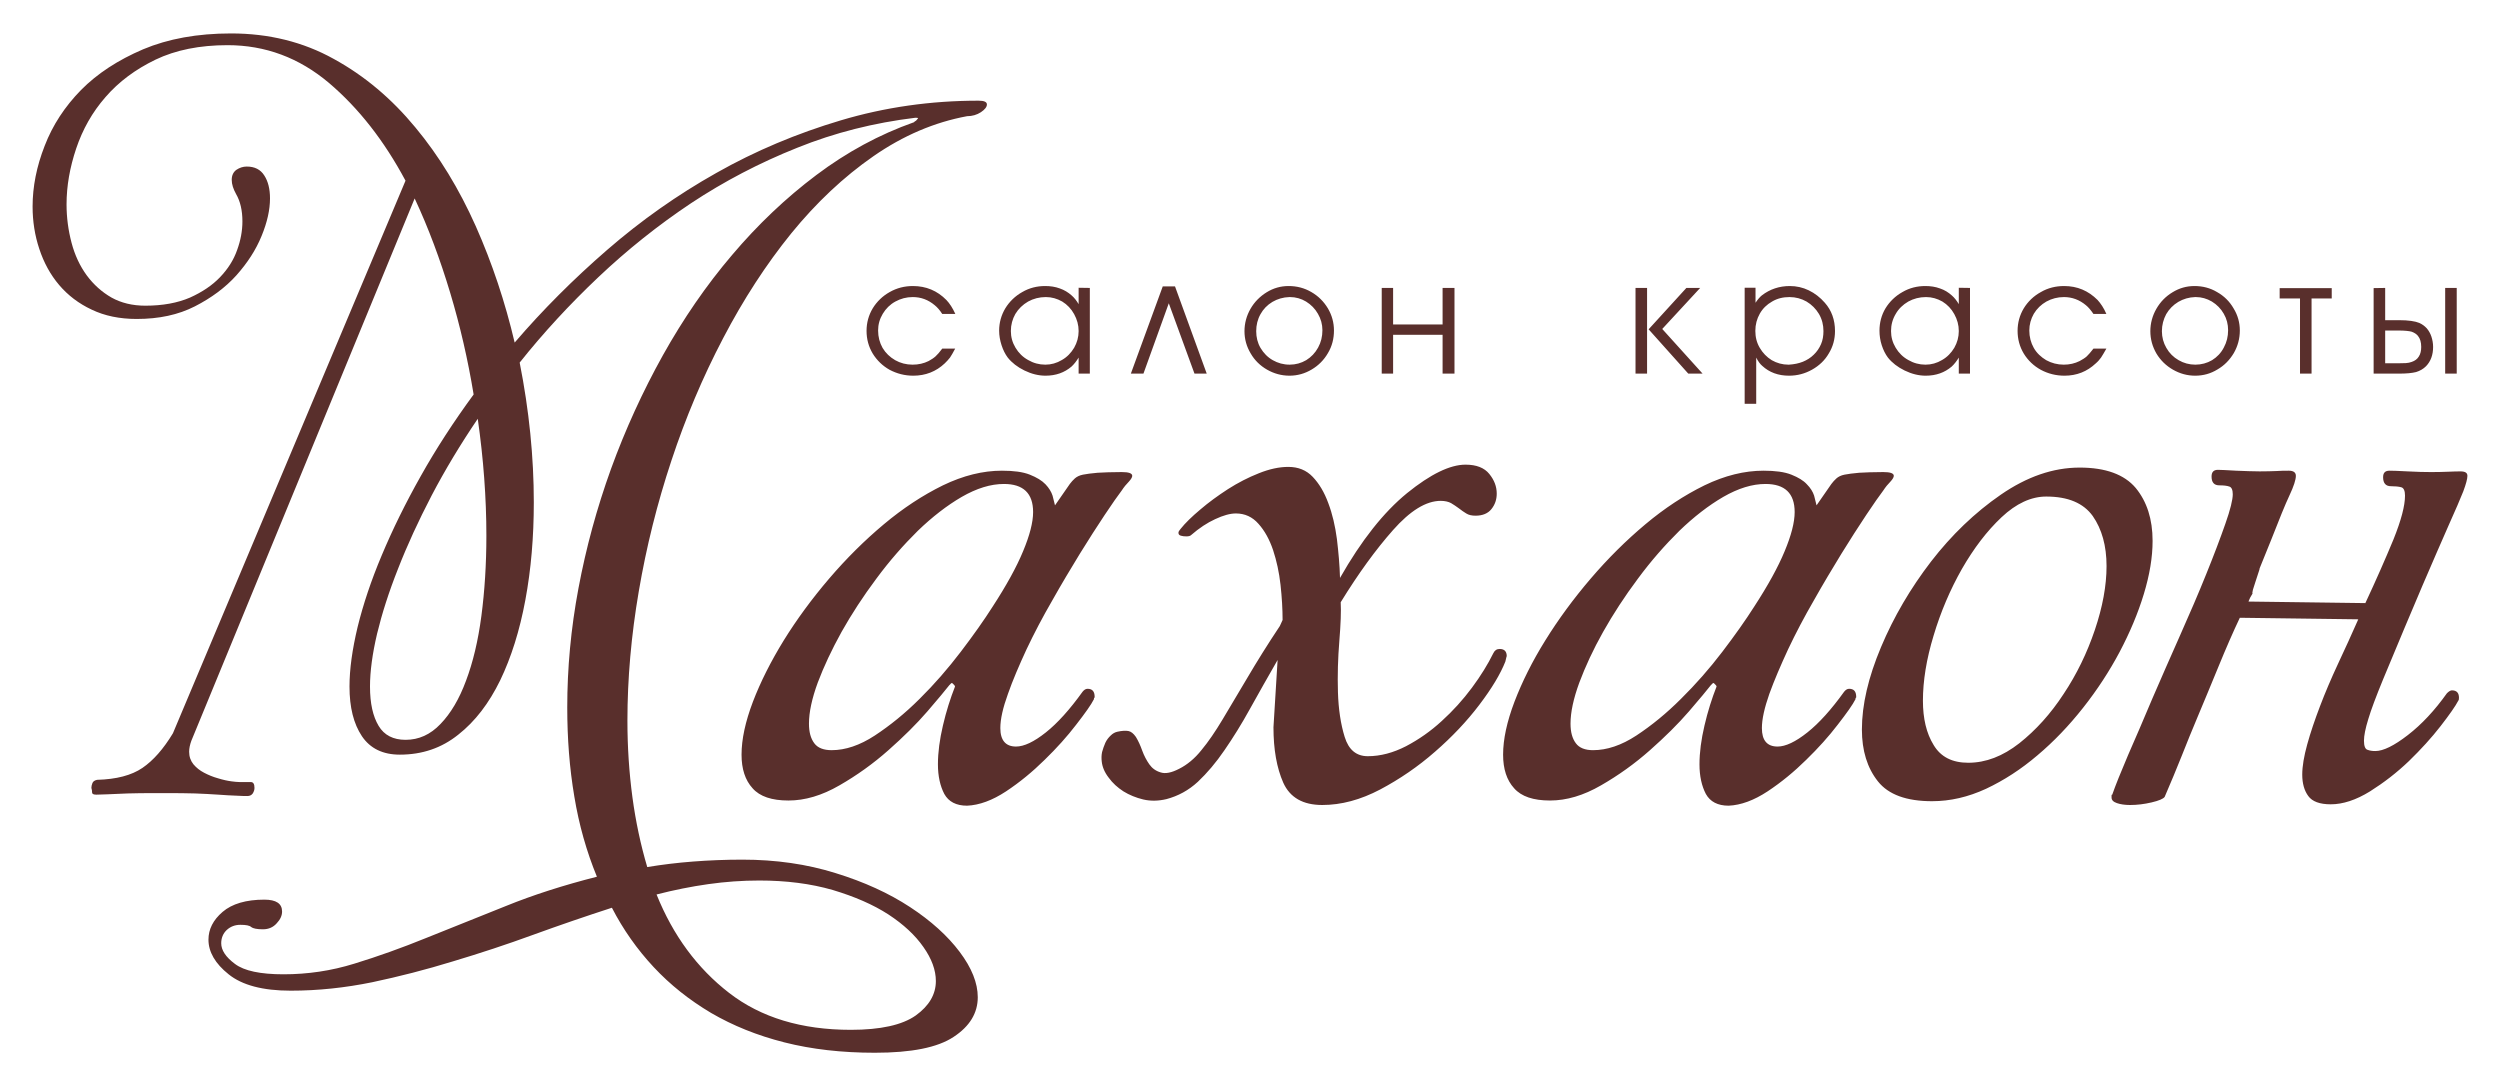 <?xml version="1.0" encoding="UTF-8"?> <svg xmlns="http://www.w3.org/2000/svg" xmlns:xlink="http://www.w3.org/1999/xlink" xml:space="preserve" width="145mm" height="63mm" version="1.1" style="shape-rendering:geometricPrecision; text-rendering:geometricPrecision; image-rendering:optimizeQuality; fill-rule:evenodd; clip-rule:evenodd" viewBox="0 0 14500 6300"> <defs> <style type="text/css"> .fil0 {fill:none} .fil1 {fill:#592F2C;fill-rule:nonzero} </style> </defs> <g id="Слой_x0020_1">  <rect class="fil0" width="14500" height="6300"></rect> <g id="_1836237032304"> <path class="fil1" d="M1110 4296c-8,22 -13,44 -13,64 0,29 9,53 25,73 17,20 37,36 62,49 25,13 51,24 80,32 29,9 56,15 80,18 17,2 32,4 48,4 15,0 36,0 63,0 14,0 21,11 21,34 0,12 -4,22 -10,32 -7,10 -18,15 -31,15 -11,0 -32,0 -62,-2 -30,-1 -66,-3 -107,-6 -41,-3 -86,-5 -134,-7 -48,-1 -93,-2 -137,-2 -33,0 -73,0 -120,0 -46,0 -91,1 -135,2 -44,2 -83,3 -118,5 -34,1 -55,2 -63,2 -17,0 -25,-4 -25,-13 0,-9 -1,-17 -4,-26 0,-8 2,-18 6,-28 4,-10 13,-16 27,-19 112,-3 200,-26 263,-69 63,-43 122,-110 177,-201l1349 -3205c-124,-232 -272,-421 -444,-567 -173,-146 -369,-219 -588,-219 -162,0 -301,28 -418,84 -116,56 -213,128 -290,217 -77,88 -133,188 -170,298 -37,110 -56,218 -56,324 0,77 10,151 29,223 19,72 48,134 88,189 40,54 88,97 144,129 56,31 121,47 196,47 101,0 187,-16 259,-47 71,-32 129,-71 174,-118 46,-48 79,-100 99,-157 21,-57 31,-113 31,-167 0,-63 -12,-116 -37,-159 -16,-29 -25,-56 -25,-82 0,-25 9,-45 27,-58 18,-12 38,-19 60,-19 46,0 80,17 102,52 22,34 33,78 33,133 0,65 -16,138 -49,218 -33,81 -82,156 -146,228 -64,71 -145,131 -241,180 -96,49 -208,73 -337,73 -99,0 -186,-18 -261,-54 -75,-35 -138,-83 -189,-143 -51,-60 -89,-130 -115,-209 -26,-78 -39,-160 -39,-246 0,-115 23,-232 70,-352 46,-120 117,-228 211,-324 95,-96 215,-174 360,-236 145,-61 315,-92 510,-92 219,0 418,49 596,148 179,98 336,231 473,397 138,166 254,357 350,572 96,216 171,442 226,676 162,-189 341,-368 537,-538 196,-170 407,-319 633,-446 226,-128 467,-229 722,-305 255,-76 521,-114 798,-114 33,0 49,7 49,22 0,14 -11,29 -35,45 -23,15 -50,23 -80,23 -189,35 -370,112 -543,232 -173,120 -332,270 -477,448 -145,179 -277,382 -395,608 -118,225 -218,462 -300,710 -82,247 -145,499 -189,757 -44,257 -66,508 -66,751 0,154 10,302 29,444 19,141 48,277 86,405 85,-14 174,-25 266,-32 91,-7 187,-11 285,-11 195,0 375,26 541,78 166,51 310,117 432,197 122,80 218,167 288,260 70,93 105,181 105,263 0,92 -47,169 -140,230 -93,62 -245,92 -457,92 -192,0 -366,-20 -524,-60 -158,-40 -299,-97 -426,-171 -126,-75 -237,-163 -333,-266 -96,-103 -177,-218 -242,-344 -151,49 -303,101 -457,157 -153,56 -308,107 -465,154 -156,48 -312,88 -468,121 -157,32 -314,49 -473,49 -162,0 -282,-32 -360,-95 -78,-62 -117,-130 -117,-201 0,-60 27,-114 82,-161 55,-47 136,-71 242,-71 69,0 103,23 103,69 0,23 -10,46 -31,68 -20,23 -47,35 -80,35 -35,0 -58,-5 -68,-13 -9,-9 -30,-13 -63,-13 -31,0 -57,10 -79,30 -21,20 -32,46 -32,77 0,40 26,80 80,120 53,40 147,60 281,60 140,0 277,-20 412,-62 134,-41 274,-91 419,-150 146,-59 298,-120 459,-184 160,-65 336,-121 528,-170 -60,-146 -104,-301 -131,-465 -28,-165 -41,-337 -41,-517 0,-226 21,-457 65,-691 44,-235 107,-466 189,-693 83,-228 183,-447 301,-659 118,-211 251,-405 401,-581 149,-176 312,-331 489,-464 177,-133 365,-235 566,-306 2,-3 6,-6 12,-9 8,-9 12,-14 12,-15 0,-1 -5,-2 -16,-2 -239,29 -467,86 -685,174 -218,87 -423,194 -615,321 -192,128 -371,271 -539,430 -167,158 -319,323 -456,495 55,278 82,548 82,811 0,200 -16,389 -49,566 -33,178 -82,333 -146,466 -65,133 -145,238 -243,315 -97,78 -210,116 -339,116 -99,0 -172,-36 -220,-107 -48,-72 -72,-167 -72,-288 0,-100 16,-215 47,-345 32,-130 78,-269 140,-416 62,-148 137,-301 226,-459 89,-159 192,-317 307,-474 -33,-201 -78,-397 -136,-590 -58,-193 -126,-376 -206,-547l-1295 3145zm3825 1677c172,0 298,-28 376,-83 78,-56 117,-123 117,-200 0,-63 -24,-129 -72,-197 -48,-69 -116,-132 -203,-189 -88,-57 -196,-104 -323,-142 -128,-37 -270,-55 -426,-55 -99,0 -197,7 -296,21 -99,14 -199,34 -300,60 96,238 236,428 421,571 185,143 420,214 706,214zm-2789 -1991c0,98 17,173 50,228 32,54 85,81 156,81 77,0 144,-30 203,-92 59,-61 109,-145 148,-251 40,-106 70,-231 89,-375 19,-145 29,-300 29,-466 0,-220 -17,-446 -50,-678 -101,149 -190,297 -267,444 -77,148 -142,289 -195,425 -54,136 -94,262 -122,378 -27,115 -41,218 -41,306zm4059 -1175c9,-12 18,-22 29,-32 11,-10 27,-18 47,-22 21,-4 49,-8 85,-11 35,-2 82,-4 140,-4 41,0 61,7 61,22 0,8 -7,20 -20,34 -14,14 -28,31 -41,51 -22,29 -55,76 -99,142 -44,66 -92,141 -144,225 -52,85 -106,175 -160,271 -55,95 -105,190 -149,283 -43,93 -80,179 -108,259 -29,80 -44,146 -44,198 0,71 31,107 91,107 46,0 104,-27 173,-82 68,-54 139,-133 213,-236 9,-11 18,-17 29,-17 28,0 41,16 41,47 0,3 0,5 -2,5 -1,0 -2,1 -2,4l0 4c-16,32 -51,81 -103,148 -52,68 -113,136 -183,204 -70,69 -144,130 -224,183 -79,52 -155,80 -226,83 -63,0 -107,-23 -132,-68 -24,-46 -37,-103 -37,-172 0,-69 10,-144 29,-225 19,-82 43,-157 70,-226 0,-2 -1,-5 -4,-8 -8,-9 -13,-13 -14,-13 -2,0 -7,4 -15,13 -22,28 -64,79 -127,152 -63,73 -139,148 -226,225 -88,78 -183,146 -284,204 -102,59 -200,88 -296,88 -96,0 -166,-23 -208,-71 -43,-47 -64,-112 -64,-195 0,-89 22,-191 66,-307 44,-115 104,-234 179,-356 75,-121 163,-241 263,-358 100,-117 206,-222 317,-315 111,-93 225,-168 343,-226 118,-57 232,-85 342,-85 68,0 122,7 162,23 40,16 70,34 91,56 20,21 34,44 41,66 6,23 11,42 14,56l86 -124zm-1381 1544c79,0 163,-28 250,-85 88,-58 175,-128 260,-213 85,-84 164,-175 238,-272 74,-97 136,-185 185,-262 80,-123 139,-230 177,-322 38,-91 58,-167 58,-227 0,-109 -57,-163 -169,-163 -77,0 -158,25 -245,75 -86,50 -171,116 -255,197 -83,82 -164,174 -240,277 -77,103 -144,206 -202,309 -57,103 -103,201 -138,294 -34,93 -51,172 -51,238 0,49 10,86 31,114 20,27 54,40 101,40zm2586 -523c-57,100 -111,194 -160,283 -49,89 -99,169 -148,240 -49,72 -101,133 -154,183 -54,50 -115,83 -183,101 -47,11 -91,12 -134,2 -42,-10 -81,-26 -115,-47 -34,-22 -63,-48 -86,-80 -24,-31 -37,-63 -40,-94 -2,-17 -2,-35 2,-54 5,-18 11,-36 19,-54 8,-17 19,-31 31,-42 12,-12 25,-19 39,-22 27,-6 49,-7 64,-4 15,3 29,14 43,34 14,23 26,49 37,80 11,30 25,56 41,79 16,23 38,39 66,47 27,9 63,2 107,-21 46,-23 90,-59 129,-108 40,-48 81,-108 124,-180 42,-71 90,-152 144,-242 53,-90 115,-190 187,-298l16 -35c0,-63 -4,-131 -12,-204 -8,-73 -23,-140 -43,-201 -21,-62 -49,-113 -85,-153 -35,-40 -79,-60 -131,-60 -33,0 -73,11 -120,33 -46,21 -93,52 -139,92 -6,6 -15,8 -29,8 -11,0 -21,-1 -31,-4 -10,-3 -14,-8 -14,-17 0,-6 4,-13 12,-22 27,-34 66,-72 115,-113 49,-42 103,-81 160,-118 58,-37 118,-68 179,-92 62,-25 119,-37 171,-37 58,0 105,19 142,58 37,39 67,89 90,152 24,63 40,133 50,208 9,76 16,151 18,226 124,-218 253,-381 389,-492 136,-110 249,-165 339,-165 63,0 109,18 138,54 29,36 43,73 43,114 0,34 -10,64 -31,90 -20,25 -51,38 -92,38 -22,0 -40,-4 -54,-13 -13,-8 -28,-18 -43,-30 -15,-11 -30,-21 -45,-30 -15,-8 -35,-13 -60,-13 -85,0 -177,57 -277,170 -100,113 -201,252 -303,418 3,52 0,127 -8,226 -8,98 -11,197 -8,296 3,98 16,185 39,259 23,75 68,112 134,112 74,0 148,-20 222,-58 74,-39 143,-87 207,-146 65,-59 123,-123 175,-193 52,-70 93,-137 124,-200 8,-17 20,-25 37,-25 27,0 41,14 41,42 0,-2 -3,8 -8,31 -28,71 -78,155 -151,251 -72,95 -158,186 -257,272 -98,86 -205,159 -318,219 -114,60 -226,90 -336,90 -112,0 -187,-43 -226,-129 -38,-86 -57,-193 -57,-322l24 -390zm3212 -1021c9,-12 18,-22 29,-32 11,-10 27,-18 47,-22 21,-4 49,-8 85,-11 35,-2 82,-4 140,-4 41,0 61,7 61,22 0,8 -7,20 -20,34 -14,14 -28,31 -41,51 -22,29 -55,76 -99,142 -44,66 -92,141 -144,225 -52,85 -106,175 -160,271 -55,95 -105,190 -149,283 -43,93 -80,179 -109,259 -28,80 -43,146 -43,198 0,71 30,107 91,107 46,0 104,-27 173,-82 68,-54 139,-133 213,-236 9,-11 18,-17 29,-17 28,0 41,16 41,47 0,3 0,5 -2,5 -1,0 -2,1 -2,4l0 4c-16,32 -51,81 -103,148 -52,68 -113,136 -183,204 -70,69 -144,130 -224,183 -79,52 -155,80 -226,83 -63,0 -107,-23 -132,-68 -24,-46 -37,-103 -37,-172 0,-69 10,-144 29,-225 19,-82 43,-157 70,-226 0,-2 -1,-5 -4,-8 -8,-9 -13,-13 -14,-13 -2,0 -7,4 -15,13 -22,28 -64,79 -127,152 -63,73 -139,148 -226,225 -88,78 -183,146 -284,204 -102,59 -200,88 -296,88 -96,0 -166,-23 -208,-71 -43,-47 -64,-112 -64,-195 0,-89 22,-191 66,-307 44,-115 103,-234 179,-356 75,-121 163,-241 263,-358 100,-117 206,-222 317,-315 111,-93 225,-168 343,-226 118,-57 232,-85 342,-85 68,0 122,7 162,23 40,16 70,34 90,56 21,21 35,44 42,66 6,23 11,42 14,56l86 -124zm-1382 1544c80,0 164,-28 251,-85 88,-58 174,-128 259,-213 85,-84 165,-175 239,-272 74,-97 136,-185 185,-262 80,-123 139,-230 177,-322 38,-91 58,-167 58,-227 0,-109 -57,-163 -169,-163 -77,0 -158,25 -245,75 -86,50 -171,116 -255,197 -83,82 -164,174 -240,277 -77,103 -144,206 -202,309 -58,103 -103,201 -138,294 -34,93 -51,172 -51,238 0,49 10,86 31,114 20,27 54,40 100,40zm1966 296c-148,0 -253,-38 -314,-115 -62,-78 -93,-178 -93,-301 0,-143 37,-302 111,-478 74,-176 171,-341 290,-496 119,-154 254,-284 405,-388 151,-104 303,-157 457,-157 151,0 259,40 325,118 65,79 98,181 98,307 0,95 -17,197 -51,309 -34,112 -81,223 -140,335 -59,111 -129,219 -212,324 -82,104 -170,196 -265,276 -95,81 -194,145 -298,194 -104,48 -208,72 -313,72zm662 -1767c-87,0 -174,40 -259,120 -85,80 -161,180 -230,300 -68,120 -123,249 -164,386 -42,138 -62,264 -62,378 0,103 20,189 62,257 41,69 108,103 201,103 102,0 200,-38 296,-113 96,-76 182,-171 257,-286 76,-114 136,-238 181,-371 45,-133 68,-257 68,-371 0,-117 -27,-214 -80,-290 -54,-75 -143,-113 -270,-113zm1999 -60c-30,0 -45,-18 -45,-52 0,-26 12,-38 37,-38 16,0 51,1 105,4 53,3 99,4 138,4 38,0 70,-1 96,-2 26,-1 50,-2 72,-2 28,0 41,8 41,26 0,17 -8,47 -24,90 -17,43 -45,108 -85,197 -39,89 -90,205 -152,350 -61,144 -138,325 -228,543 -41,100 -70,177 -86,231 -17,55 -25,96 -25,125 0,31 7,49 21,53 13,5 28,7 45,7 46,0 109,-31 189,-93 79,-61 155,-142 226,-242 11,-11 21,-17 29,-17 27,0 41,14 41,43 0,8 -1,14 -4,17 -16,31 -51,81 -103,148 -52,67 -113,134 -183,202 -70,67 -145,125 -226,176 -81,50 -157,75 -228,75 -63,0 -107,-16 -130,-48 -23,-31 -35,-73 -35,-124 0,-49 10,-107 29,-176 19,-69 44,-142 74,-221 30,-79 65,-161 105,-247 40,-85 79,-171 117,-257l-687 -9c-38,80 -80,176 -125,286 -45,110 -86,208 -122,294 -30,71 -60,145 -90,221 -30,75 -63,155 -99,238 -8,11 -33,22 -76,32 -42,10 -84,15 -125,15 -30,0 -56,-4 -76,-11 -21,-7 -31,-18 -31,-32l0 -13c0,-3 1,-4 4,-4 19,-55 50,-131 92,-230 43,-98 90,-207 140,-326 51,-118 105,-241 161,-367 56,-126 107,-244 152,-356 45,-111 82,-209 111,-292 29,-82 43,-140 43,-171 0,-26 -7,-41 -20,-45 -14,-5 -33,-7 -58,-7 -30,0 -45,-17 -45,-51 0,-26 12,-39 37,-39 16,0 51,2 105,5 53,2 99,4 137,4 39,0 71,-1 97,-2 26,-2 50,-2 72,-2 27,0 41,10 41,30 0,22 -12,60 -37,113 -25,53 -60,140 -107,260l-66 163c0,3 -2,12 -8,28 -5,16 -11,32 -16,49 -6,17 -11,33 -15,47 -4,15 -4,22 -2,22 -11,17 -19,33 -24,47l678 9c63,-135 117,-258 163,-369 45,-112 67,-196 67,-254 0,-28 -7,-45 -22,-49 -15,-4 -35,-6 -60,-6z"></path> <path class="fil1" d="M5465 2022l75 0c-12,23 -22,40 -30,52 -9,11 -19,23 -31,34 -50,47 -111,71 -182,71 -50,0 -95,-12 -137,-34 -41,-23 -74,-55 -98,-94 -24,-40 -36,-84 -36,-132 0,-47 12,-91 36,-131 24,-39 57,-71 98,-94 42,-24 87,-35 135,-35 76,0 141,27 194,81 19,20 36,46 52,81l-76 0c-14,-22 -29,-39 -44,-51 -37,-31 -79,-47 -127,-47 -37,0 -70,9 -101,26 -31,17 -55,41 -73,71 -18,30 -27,62 -27,97 0,37 9,71 26,101 18,30 42,53 73,71 30,17 64,26 101,26 34,0 65,-7 93,-21 16,-9 29,-17 40,-27 11,-10 24,-25 39,-45zm856 -352l0 497 -65 0 0 -93c-12,20 -26,38 -41,52 -41,35 -91,53 -151,53 -40,0 -81,-10 -122,-30 -41,-20 -73,-45 -97,-75 -15,-20 -27,-44 -36,-72 -9,-28 -14,-56 -14,-84 0,-46 12,-90 36,-130 24,-39 57,-71 98,-94 41,-24 85,-35 133,-35 30,0 58,4 85,14 26,9 49,23 69,41 15,13 28,30 40,50l0 -95 65 1zm-255 53c-38,0 -72,9 -103,26 -31,18 -56,42 -74,72 -17,30 -26,63 -26,99 0,35 9,67 27,97 18,30 42,54 73,71 31,18 64,27 100,27 34,0 66,-9 96,-27 30,-17 53,-41 71,-71 17,-30 26,-62 26,-97 0,-35 -9,-67 -26,-98 -17,-31 -40,-55 -69,-73 -30,-17 -61,-26 -95,-26zm749 -62l184 506 -71 0 -149 -408 -147 408 -73 0 185 -506 71 0zm659 -2c47,0 91,11 132,35 40,23 72,55 96,95 23,39 35,82 35,128 0,47 -11,91 -35,131 -23,40 -55,72 -94,95 -40,24 -83,36 -129,36 -46,0 -90,-12 -130,-35 -40,-23 -72,-54 -95,-94 -24,-40 -36,-83 -36,-129 0,-46 12,-90 35,-130 23,-40 55,-72 94,-96 39,-24 81,-36 127,-36zm5 64c-37,1 -70,11 -99,28 -30,18 -53,42 -69,71 -17,30 -25,63 -25,99 0,35 8,68 25,97 18,30 41,54 71,71 30,17 62,26 98,26 35,0 67,-9 96,-26 29,-18 52,-42 69,-73 17,-31 25,-64 25,-101 0,-34 -9,-66 -26,-95 -17,-30 -40,-53 -69,-71 -28,-17 -60,-26 -93,-26l-3 0zm601 159l287 0 0 -212 69 0 0 497 -69 0 0 -225 -287 0 0 225 -66 0 0 -497 66 0 0 212zm1473 285l-67 0 0 -497 67 0 0 497zm9 -257l219 -240 80 0 -220 238 234 259 -83 0 -230 -257zm557 -241l63 0 0 87c14,-21 27,-35 37,-43 47,-36 101,-54 162,-54 38,0 75,8 110,25 35,17 66,41 93,72 39,44 59,99 59,164 0,48 -12,91 -36,130 -23,40 -56,71 -97,94 -41,23 -85,35 -134,35 -62,0 -114,-19 -155,-57 -12,-10 -24,-26 -35,-48l0 268 -67 0 0 -673zm257 446c30,-2 56,-7 81,-17 24,-10 45,-23 63,-41 18,-17 32,-38 42,-61 10,-23 14,-48 14,-76 0,-35 -8,-68 -26,-99 -18,-30 -42,-54 -72,-72 -30,-17 -63,-26 -99,-26 -37,0 -71,8 -101,26 -30,17 -54,40 -71,70 -17,30 -26,63 -26,100 0,36 8,69 26,99 17,29 40,53 69,71 30,17 62,26 97,26l3 0zm1050 -445l0 497 -65 0 0 -93c-12,20 -26,38 -41,52 -41,35 -91,53 -151,53 -40,0 -81,-10 -122,-30 -41,-20 -73,-45 -97,-75 -15,-20 -27,-44 -36,-72 -9,-28 -13,-56 -13,-84 0,-46 11,-90 35,-130 24,-39 57,-71 98,-94 41,-24 85,-35 133,-35 30,0 58,4 85,14 27,9 49,23 69,41 15,13 28,30 40,50l0 -95 65 1zm-255 53c-38,0 -72,9 -103,26 -31,18 -56,42 -73,72 -18,30 -27,63 -27,99 0,35 9,67 27,97 18,30 42,54 73,71 31,18 64,27 100,27 34,0 66,-9 96,-27 30,-17 53,-41 71,-71 17,-30 26,-62 26,-97 0,-35 -9,-67 -26,-98 -17,-31 -40,-55 -69,-73 -30,-17 -61,-26 -95,-26zm971 299l75 0c-13,23 -23,40 -31,52 -8,11 -18,23 -31,34 -50,47 -110,71 -181,71 -50,0 -96,-12 -137,-34 -42,-23 -75,-55 -99,-94 -24,-40 -36,-84 -36,-132 0,-47 12,-91 36,-131 24,-39 57,-71 99,-94 41,-24 86,-35 135,-35 76,0 140,27 194,81 18,20 36,46 51,81l-75 0c-15,-22 -29,-39 -44,-51 -37,-31 -80,-47 -127,-47 -37,0 -71,9 -102,26 -30,17 -55,41 -73,71 -17,30 -26,62 -26,97 0,37 9,71 26,101 17,30 42,53 72,71 31,17 65,26 102,26 33,0 64,-7 92,-21 16,-9 30,-17 41,-27 10,-10 24,-25 39,-45zm586 -363c47,0 91,11 131,35 41,23 73,55 96,95 24,39 36,82 36,128 0,47 -12,91 -35,131 -24,40 -55,72 -95,95 -39,24 -82,36 -129,36 -46,0 -89,-12 -129,-35 -40,-23 -72,-54 -96,-94 -23,-40 -35,-83 -35,-129 0,-46 12,-90 35,-130 23,-40 54,-72 94,-96 39,-24 81,-36 127,-36zm4 64c-36,1 -69,11 -98,28 -30,18 -53,42 -70,71 -16,30 -25,63 -25,99 0,35 9,68 26,97 17,30 41,54 71,71 29,17 62,26 97,26 35,0 68,-9 97,-26 29,-18 52,-42 68,-73 17,-31 25,-64 25,-101 0,-34 -8,-66 -25,-95 -17,-30 -40,-53 -69,-71 -29,-17 -60,-26 -93,-26l-4 0zm608 444l0 -436 -118 0 0 -60 302 0 0 60 -117 0 0 436 -67 0zm427 0l0 -496 67 -1 0 187 81 0c54,0 93,6 117,16 16,7 31,18 43,31 12,14 21,30 27,48 6,18 10,39 10,60 0,47 -14,84 -41,112 -16,16 -35,27 -58,34 -24,6 -56,9 -98,9l-148 0zm415 0l0 -497 67 0 0 497 -67 0zm-348 -250l0 190 60 0 17 0c14,0 29,-1 43,-1 13,-1 24,-3 34,-7 18,-6 32,-16 41,-31 10,-15 14,-34 14,-56 0,-27 -6,-48 -19,-64 -8,-10 -20,-18 -36,-24 -14,-4 -40,-7 -77,-7l-17 0 -60 0z"></path> </g> </g> </svg> 